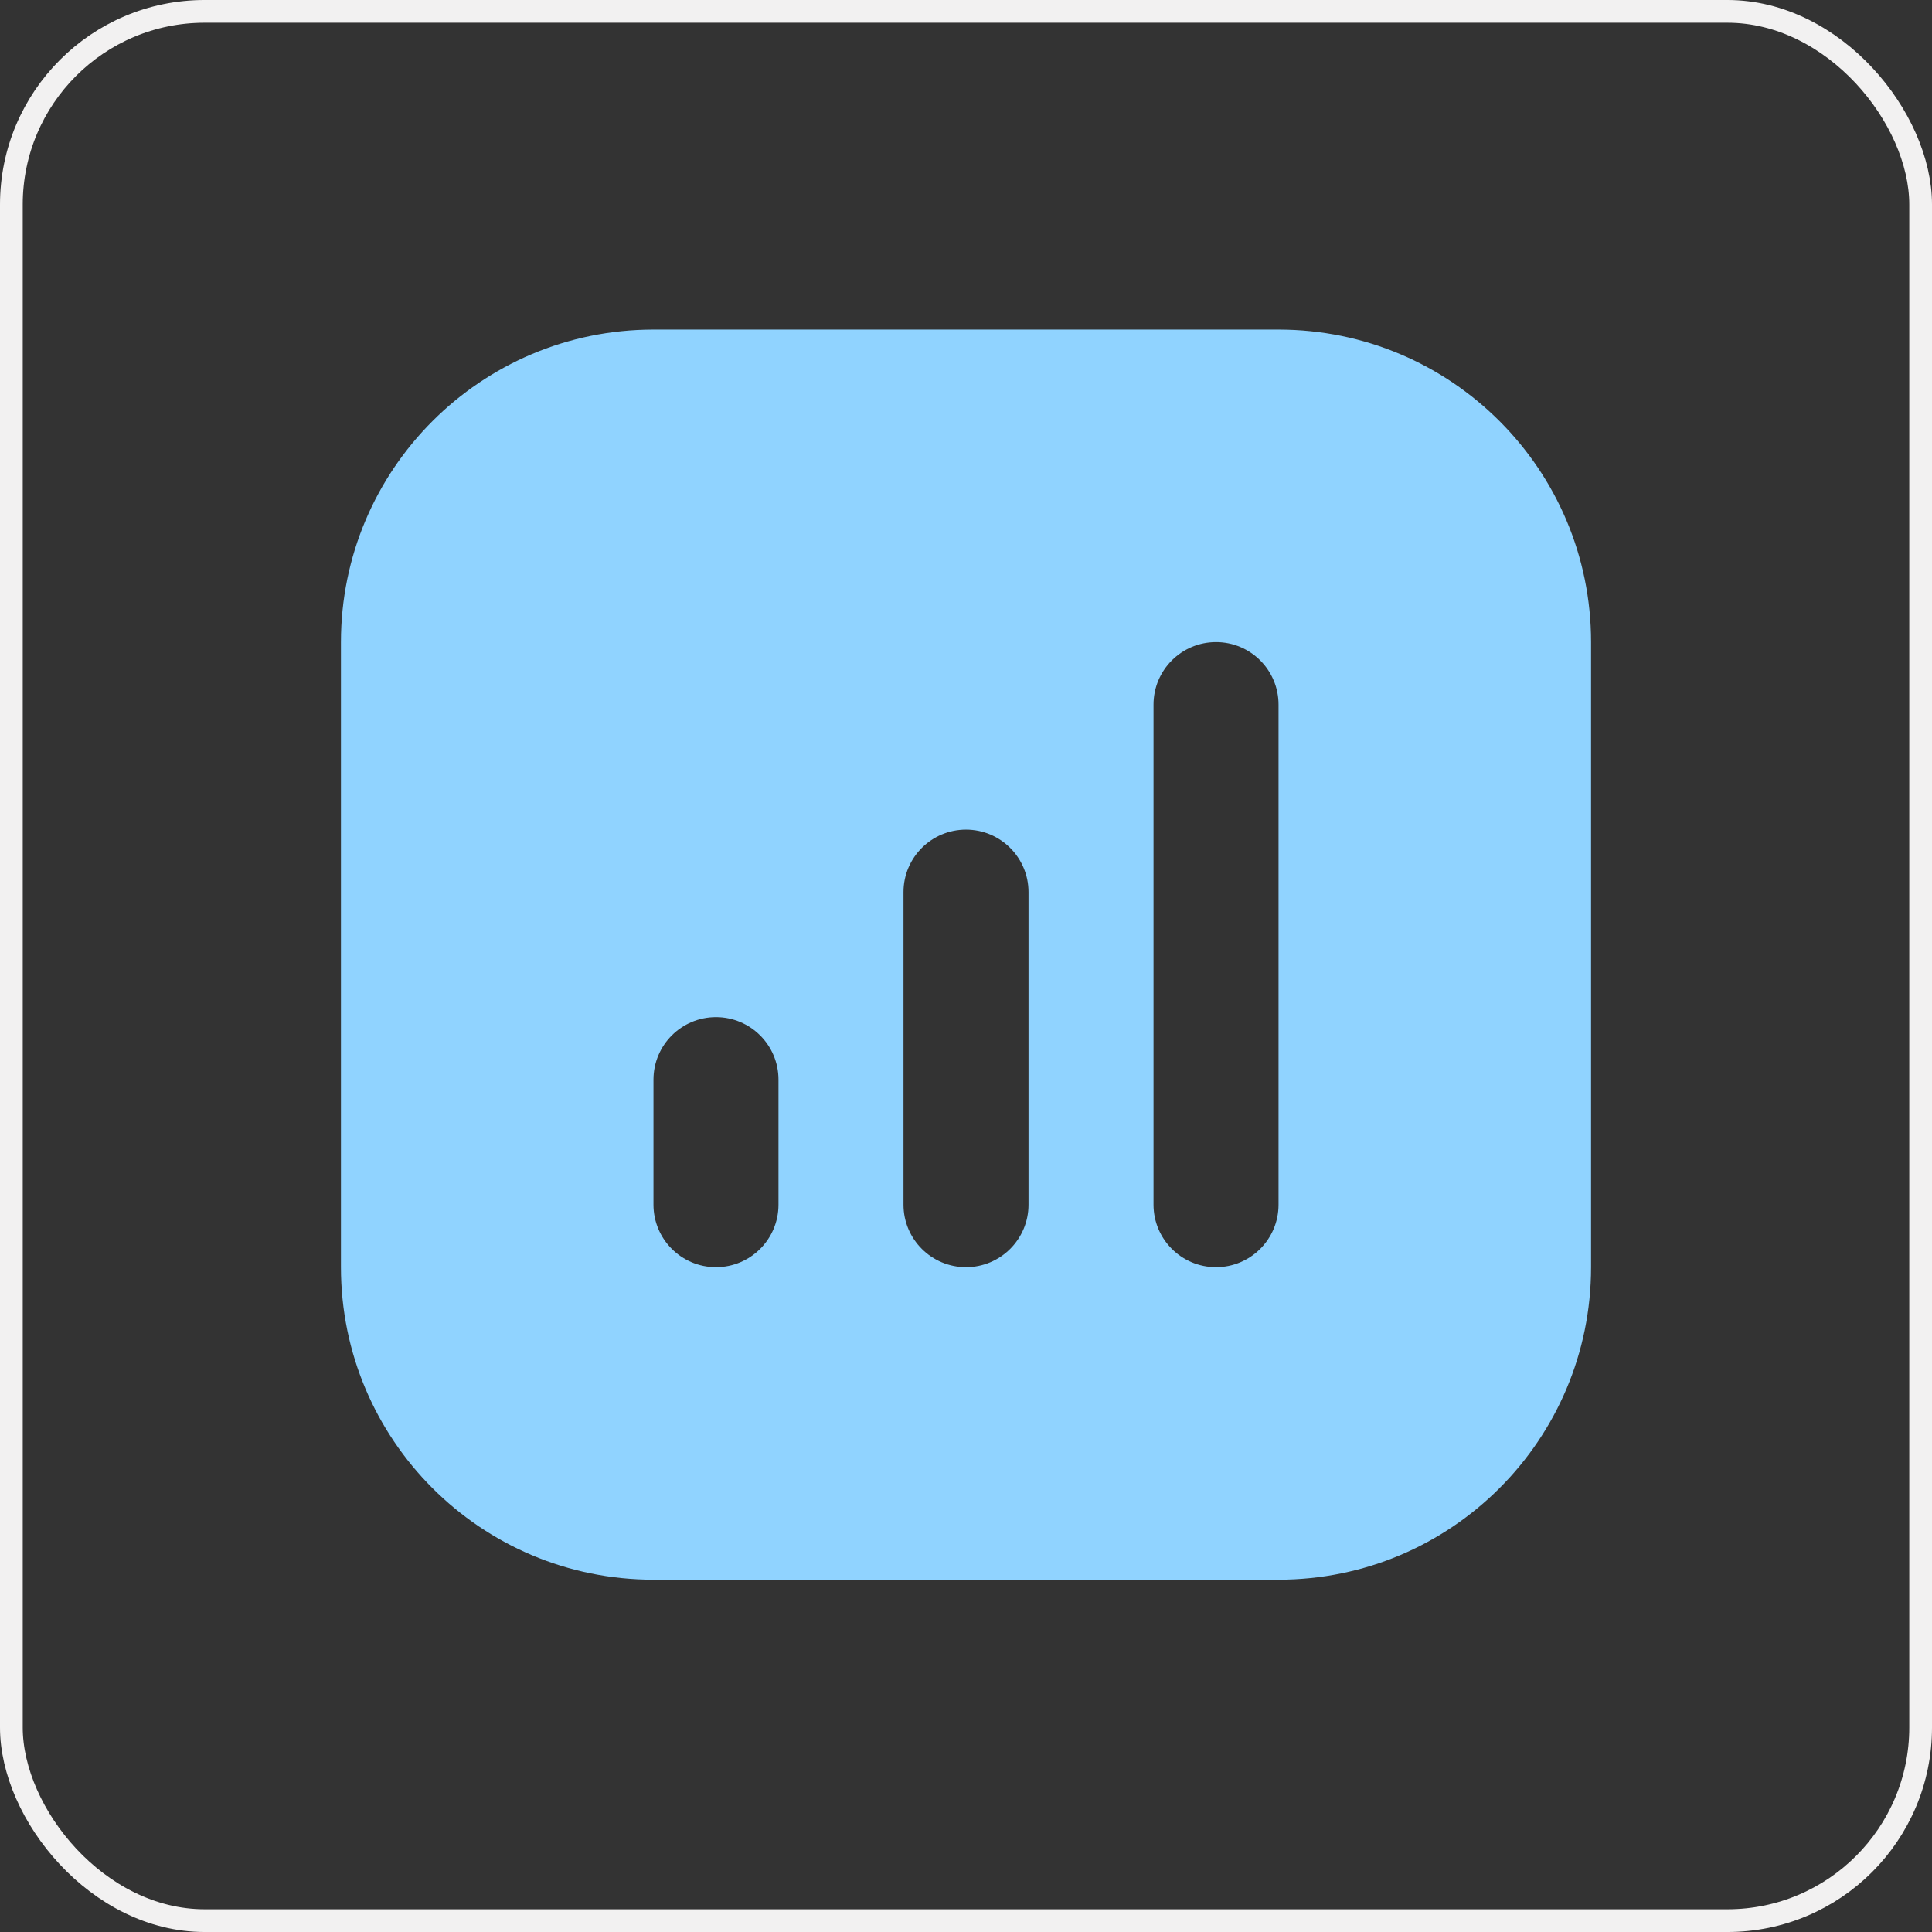 <svg xmlns="http://www.w3.org/2000/svg" width="85" height="85" viewBox="0 0 85 85" fill="none"><rect x="0" y="0" width="85" height="85" fill="#333333" stroke="none"/><rect x="0.5" y="0.5" width="84" height="84" rx="8.5" stroke="#F2F1F1"></rect><path fill-rule="evenodd" clip-rule="evenodd" d="M28.75 14.5C21.156 14.5 15 20.656 15 28.25V55.75C15 63.344 21.156 69.5 28.75 69.5H56.25C63.844 69.5 70 63.344 70 55.75V28.25C70 20.656 63.844 14.5 56.25 14.5H28.75ZM53.5 28.25C55.019 28.25 56.25 29.481 56.25 31V53C56.25 54.519 55.019 55.75 53.5 55.75C51.981 55.75 50.75 54.519 50.75 53V31C50.75 29.481 51.981 28.25 53.5 28.25ZM31.5 44.75C33.019 44.75 34.25 45.981 34.25 47.5V53C34.25 54.519 33.019 55.75 31.5 55.75C29.981 55.75 28.75 54.519 28.75 53V47.5C28.75 45.981 29.981 44.75 31.5 44.75ZM45.25 39.25C45.25 37.731 44.019 36.5 42.5 36.5C40.981 36.5 39.75 37.731 39.75 39.25V53C39.75 54.519 40.981 55.75 42.5 55.75C44.019 55.75 45.25 54.519 45.25 53V39.25Z" fill="#90D3FF"></path></svg>